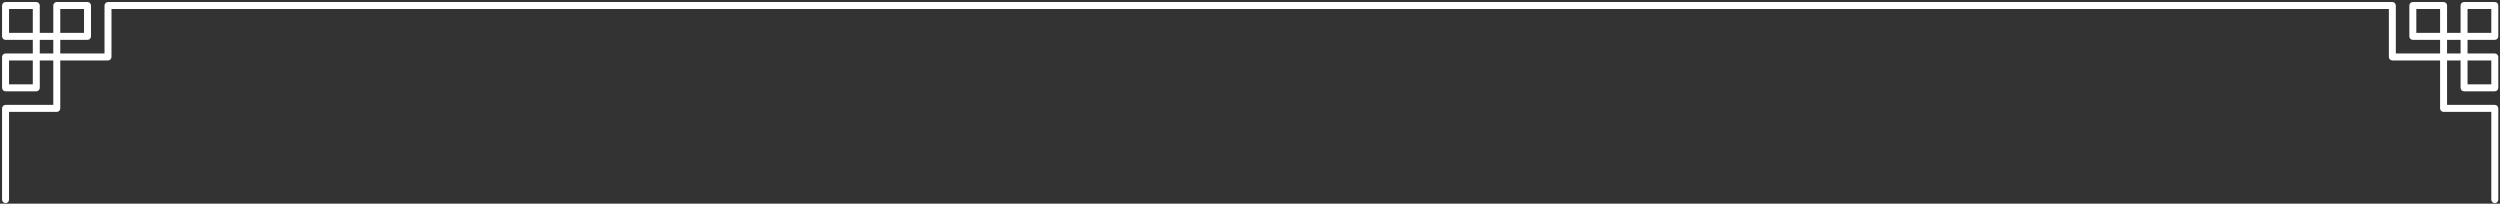 <svg 
 xmlns="http://www.w3.org/2000/svg"
 xmlns:xlink="http://www.w3.org/1999/xlink"
 width="1154px" height="94px">
<rect width="100%" height="100%" fill="#333333" stroke="none"/>
<path fill-rule="evenodd"  fill="rgb(255, 255, 255)"
 d="M1151.598,48.417 C1152.024,48.417 1152.434,48.588 1152.735,48.890 C1153.037,49.193 1153.207,49.604 1153.207,50.032 L1153.207,92.135 C1153.207,93.027 1152.486,93.750 1151.598,93.750 C1150.709,93.750 1149.989,93.027 1149.989,92.135 L1149.989,51.648 L1127.952,51.649 C1127.525,51.649 1127.116,51.478 1126.815,51.175 C1126.513,50.872 1126.343,50.462 1126.343,50.032 L1126.343,27.903 L1104.306,27.903 C1103.418,27.903 1102.697,27.180 1102.697,26.289 L1102.697,4.160 L1100.039,4.160 L54.120,4.160 L51.462,4.160 L51.462,26.289 C51.462,27.180 50.742,27.903 49.853,27.903 L27.817,27.903 L27.817,50.032 C27.817,50.462 27.646,50.872 27.344,51.175 C27.043,51.478 26.634,51.649 26.207,51.649 L4.171,51.648 L4.171,92.135 C4.171,93.027 3.450,93.750 2.562,93.750 C1.673,93.750 0.952,93.027 0.952,92.135 L0.952,50.032 C0.952,49.604 1.122,49.193 1.424,48.890 C1.726,48.588 2.135,48.417 2.562,48.417 L24.598,48.418 L24.598,27.903 L18.358,27.903 L18.358,40.535 C18.358,41.428 17.638,42.150 16.749,42.150 L2.562,42.150 C1.673,42.150 0.952,41.428 0.952,40.535 L0.952,26.289 C0.952,25.397 1.673,24.674 2.562,24.674 L15.140,24.674 L15.140,18.407 L2.562,18.407 C1.673,18.407 0.952,17.683 0.952,16.792 L0.952,2.546 C0.952,1.653 1.673,0.930 2.562,0.930 L16.749,0.930 C17.638,0.930 18.358,1.653 18.358,2.546 L18.358,15.177 L24.598,15.177 L24.598,2.546 C24.598,1.653 25.319,0.930 26.207,0.930 L40.395,0.930 C41.283,0.930 42.004,1.653 42.004,2.546 L42.004,16.792 C42.004,17.683 41.283,18.407 40.395,18.407 L27.817,18.407 L27.817,24.673 L48.244,24.673 L48.244,2.546 C48.244,1.653 48.965,0.930 49.853,0.930 L54.120,0.930 L1100.039,0.930 L1104.306,0.930 C1105.195,0.930 1105.915,1.653 1105.915,2.546 L1105.915,24.673 L1126.343,24.673 L1126.343,18.407 L1113.764,18.407 C1112.876,18.407 1112.155,17.683 1112.155,16.792 L1112.155,2.546 C1112.155,1.653 1112.876,0.930 1113.764,0.930 L1127.952,0.930 C1128.840,0.930 1129.561,1.653 1129.561,2.546 L1129.561,15.177 L1135.801,15.177 L1135.801,2.546 C1135.801,1.653 1136.522,0.930 1137.410,0.930 L1151.598,0.930 C1152.486,0.930 1153.207,1.653 1153.207,2.546 L1153.207,16.792 C1153.207,17.683 1152.486,18.407 1151.598,18.407 L1139.019,18.407 L1139.019,24.674 L1151.598,24.674 C1152.486,24.674 1153.207,25.397 1153.207,26.289 L1153.207,40.535 C1153.207,41.428 1152.486,42.150 1151.598,42.150 L1137.410,42.150 C1136.522,42.150 1135.801,41.428 1135.801,40.535 L1135.801,27.903 L1129.561,27.903 L1129.561,48.418 L1151.598,48.417 ZM24.598,24.673 L24.598,18.407 L18.358,18.407 L18.358,24.673 L24.598,24.673 ZM4.171,27.905 L4.171,38.920 L15.140,38.920 L15.140,27.905 L4.171,27.905 ZM15.140,4.160 L4.171,4.160 L4.171,15.176 L15.140,15.176 L15.140,4.160 ZM38.786,4.160 L27.817,4.160 L27.817,15.176 L38.786,15.176 L38.786,4.160 ZM1126.343,4.160 L1115.373,4.160 L1115.373,15.176 L1126.343,15.176 L1126.343,4.160 ZM1139.019,38.920 L1149.989,38.920 L1149.989,27.905 L1139.019,27.905 L1139.019,38.920 ZM1139.019,15.176 L1149.989,15.176 L1149.989,4.160 L1139.019,4.160 L1139.019,15.176 ZM1135.801,24.673 L1135.801,18.407 L1129.561,18.407 L1129.561,24.673 L1135.801,24.673 Z"/>
</svg>